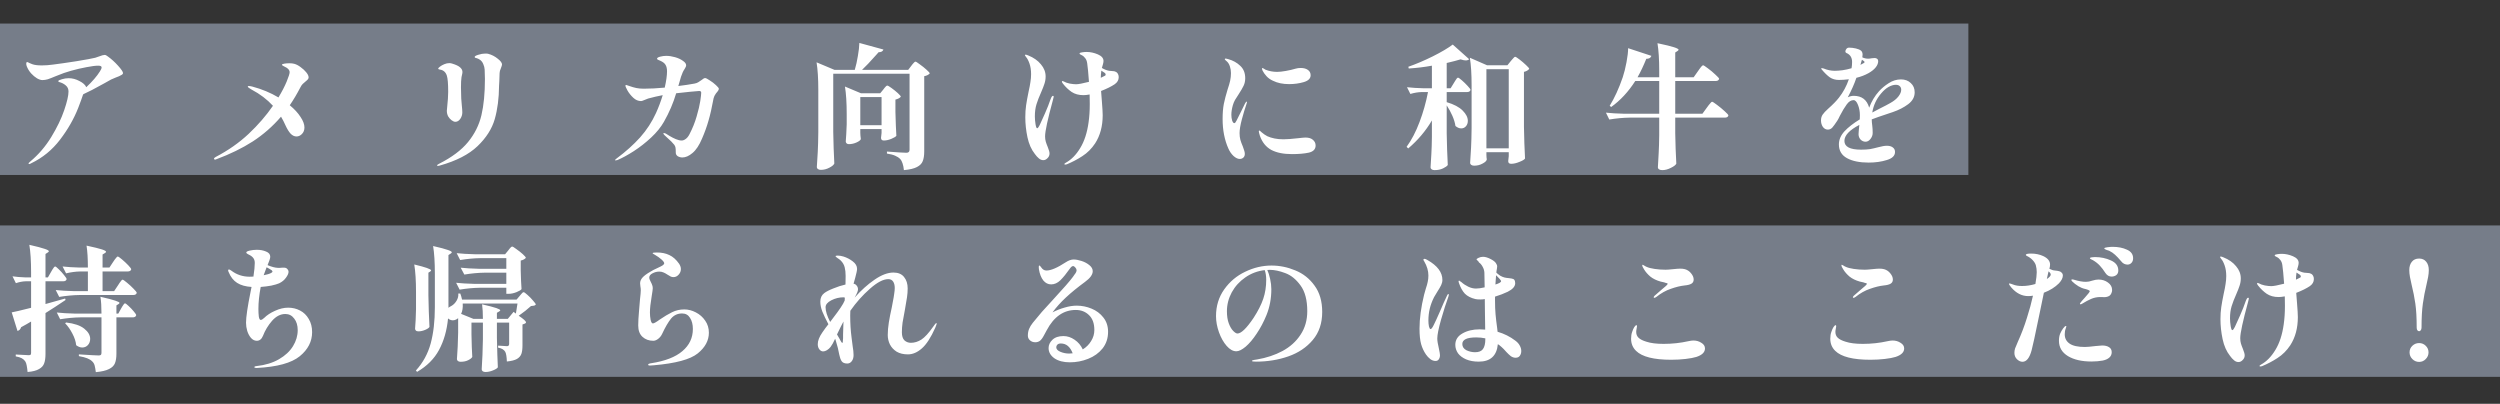 <svg width="743" height="120" viewBox="0 0 743 120" fill="none" xmlns="http://www.w3.org/2000/svg">
<rect x="0" y="0" width="743" height="120" fill="#333333" stroke="none"/>
<rect y="7" width="585" height="45" fill="#767D89"/>
<rect y="67" width="743" height="45" fill="#767D89"/>
<path d="M32.08 16.8C33.093 17.52 34.093 18.427 35.08 19.52C36.067 20.613 36.56 21.347 36.56 21.72C36.56 21.907 36.453 22.067 36.24 22.2C35.733 22.52 35.12 22.8 34.4 23.04C33.92 23.227 33.453 23.427 33 23.64L31 24.76C28.227 26.307 26.147 27.387 24.76 28L24.64 28.24C24.373 29.067 23.907 30.347 23.24 32.08C21.96 35.333 20.16 38.48 17.84 41.52C15.52 44.56 12.667 46.893 9.28 48.52C9.013 48.68 8.813 48.76 8.68 48.76C8.547 48.76 8.48 48.693 8.48 48.56C8.48 48.48 8.653 48.293 9 48C11.453 45.947 13.533 43.52 15.24 40.72C16.947 37.92 18.227 35.267 19.08 32.76C19.933 30.253 20.36 28.4 20.36 27.2C20.36 26.453 20.093 25.853 19.56 25.4C19.027 24.92 18.347 24.573 17.52 24.36C17.387 24.307 17.32 24.227 17.32 24.12C17.32 23.933 17.667 23.747 18.36 23.56C19.053 23.347 19.733 23.24 20.4 23.24C21.493 23.24 22.56 23.52 23.6 24.08C24.667 24.613 25.347 25.227 25.64 25.92C27.453 24.213 28.8 22.653 29.68 21.24C30.027 20.707 30.2 20.307 30.2 20.04C30.2 19.693 29.867 19.52 29.2 19.52C28.373 19.52 27.213 19.667 25.72 19.96C24.253 20.227 22.707 20.587 21.08 21.04C19.8 21.387 18.293 21.92 16.56 22.64C15.547 23.067 14.76 23.373 14.2 23.56C13.64 23.72 13.107 23.8 12.6 23.8C12.147 23.8 11.613 23.627 11 23.28C10.387 22.907 9.8 22.413 9.24 21.8C8.68 21.16 8.253 20.467 7.96 19.72C7.853 19.427 7.8 19.173 7.8 18.96C7.8 18.613 7.893 18.44 8.08 18.44C8.187 18.44 8.4 18.533 8.72 18.72C9.04 18.88 9.333 19 9.6 19.08C10.24 19.32 11.187 19.44 12.44 19.44C13.507 19.44 14.6 19.36 15.72 19.2C17.453 18.987 19.773 18.653 22.68 18.2C25.613 17.72 27.493 17.373 28.32 17.16C28.853 17 29.24 16.867 29.48 16.76C30.227 16.467 30.773 16.32 31.12 16.32C31.36 16.32 31.68 16.48 32.08 16.8ZM91.72 23C91.72 23.187 91.667 23.347 91.56 23.48C91.48 23.613 91.36 23.747 91.2 23.88C91.067 23.987 90.973 24.067 90.92 24.12C90.547 24.413 90.227 24.693 89.96 24.96C89.72 25.2 89.493 25.533 89.28 25.96C88.267 27.907 87.213 29.68 86.12 31.28C87.507 32.427 88.573 33.587 89.32 34.76C90.093 35.907 90.48 36.947 90.48 37.88C90.48 38.68 90.227 39.333 89.72 39.84C89.24 40.32 88.707 40.56 88.12 40.56C87.507 40.56 86.933 40.293 86.4 39.76C85.867 39.2 85.333 38.333 84.8 37.16C84.453 36.36 84.027 35.533 83.52 34.68C81.04 37.56 78.24 40.013 75.12 42.04C72 44.04 68.4 45.8 64.32 47.32C64.187 47.4 64.04 47.44 63.88 47.44C63.8 47.44 63.733 47.413 63.68 47.36C63.627 47.307 63.6 47.253 63.6 47.2C63.6 47.013 63.773 46.827 64.12 46.64C67.8 44.72 71.053 42.44 73.88 39.8C76.707 37.133 79.12 34.347 81.12 31.44C79.387 29.547 77.28 27.947 74.8 26.64C74.027 26.213 73.64 25.907 73.64 25.72C73.64 25.613 73.747 25.56 73.96 25.56C74.147 25.56 74.48 25.613 74.96 25.72C77.84 26.493 80.44 27.573 82.76 28.96C83.8 27.227 84.613 25.653 85.2 24.24C85.787 22.8 86.08 21.88 86.08 21.48C86.08 20.813 85.6 20.267 84.64 19.84C84.4 19.733 84.2 19.627 84.04 19.52C83.88 19.413 83.8 19.32 83.8 19.24C83.8 19.107 84.027 19 84.48 18.92C84.96 18.84 85.48 18.8 86.04 18.8C86.547 18.8 87.013 18.853 87.44 18.96C88.053 19.12 88.693 19.453 89.36 19.96C90.027 20.44 90.587 20.96 91.04 21.52C91.493 22.08 91.72 22.573 91.72 23ZM130.12 49.32C129.987 49.32 129.92 49.267 129.92 49.16C129.92 49.08 129.973 49 130.08 48.92C130.213 48.84 130.373 48.747 130.56 48.64C134.293 46.747 137.133 44.613 139.08 42.24C141.053 39.84 142.387 37.173 143.08 34.24C143.773 31.307 144.12 27.707 144.12 23.44C144.12 22.773 144.093 21.853 144.04 20.68C144.013 20.147 143.88 19.613 143.64 19.08C143.427 18.52 143.093 18.08 142.64 17.76C142.32 17.547 142.027 17.4 141.76 17.32C141.493 17.24 141.307 17.187 141.2 17.16C141.12 17.107 141.08 17.027 141.08 16.92C141.08 16.707 141.44 16.493 142.16 16.28C142.88 16.04 143.573 15.92 144.24 15.92C144.667 15.92 144.96 15.947 145.12 16C146.133 16.267 147.067 16.747 147.92 17.44C148.773 18.107 149.2 18.68 149.2 19.16C149.2 19.347 149.093 19.707 148.88 20.24C148.613 20.827 148.48 21.32 148.48 21.72C148.48 22.28 148.453 23.067 148.4 24.08C148.347 24.72 148.32 25.187 148.32 25.48C148.293 29.187 147.867 32.493 147.04 35.4C146.213 38.28 144.507 40.96 141.92 43.44C139.36 45.893 135.627 47.813 130.72 49.2C130.32 49.28 130.12 49.32 130.12 49.32ZM135.32 36.2C135 36.2 134.64 36.053 134.24 35.76C133.84 35.467 133.493 35.08 133.2 34.6C132.933 34.093 132.8 33.533 132.8 32.92L132.88 32.04C133.093 30.04 133.2 28.467 133.2 27.32C133.2 24.893 133.067 23.28 132.8 22.48C132.453 21.413 131.76 20.813 130.72 20.68C130.4 20.627 130.24 20.533 130.24 20.4C130.24 20.267 130.413 20.067 130.76 19.8C131.107 19.533 131.533 19.293 132.04 19.08C132.547 18.867 133.04 18.76 133.52 18.76C133.813 18.76 134.08 18.8 134.32 18.88C135.493 19.227 136.307 19.613 136.76 20.04C137.213 20.44 137.44 20.893 137.44 21.4C137.44 21.613 137.4 21.88 137.32 22.2C137.24 22.493 137.187 22.733 137.16 22.92C137.053 23.64 137 24.653 137 25.96C137 26.68 137.027 27.787 137.08 29.28L137.24 31.2C137.347 32.213 137.4 32.947 137.4 33.4C137.4 34.093 137.2 34.733 136.8 35.32C136.4 35.907 135.907 36.2 135.32 36.2ZM209.56 23.2C209.8 23.2 210.253 23.427 210.92 23.88C211.613 24.307 212.24 24.787 212.8 25.32C213.36 25.827 213.64 26.187 213.64 26.4C213.64 26.613 213.52 26.867 213.28 27.16C213.04 27.453 212.867 27.667 212.76 27.8C212.413 28.28 212.187 28.747 212.08 29.2C211.573 31.947 211.067 34.173 210.56 35.88C210.08 37.587 209.44 39.36 208.64 41.2C207.813 43.173 206.867 44.6 205.8 45.48C204.76 46.36 203.76 46.8 202.8 46.8C202.32 46.8 201.867 46.68 201.44 46.44C201.04 46.173 200.84 45.813 200.84 45.36C200.84 44.64 200.813 44.147 200.76 43.88C200.707 43.587 200.587 43.307 200.4 43.04C199.947 42.453 199.2 41.707 198.16 40.8L197.52 40.2C197.28 39.96 197.16 39.787 197.16 39.68C197.16 39.573 197.213 39.52 197.32 39.52C197.373 39.52 197.547 39.573 197.84 39.68C198 39.787 198.387 40.027 199 40.4C199.613 40.773 200.24 41.093 200.88 41.36C201.52 41.627 202.093 41.76 202.6 41.76C202.973 41.76 203.36 41.613 203.76 41.32C204.187 41.027 204.56 40.573 204.88 39.96C205.813 38.173 206.533 36.387 207.04 34.6C207.573 32.787 207.933 31.267 208.12 30.04C208.307 28.787 208.4 27.96 208.4 27.56C208.4 27.213 208.2 27.04 207.8 27.04C207.24 27.067 206.32 27.147 205.04 27.28C203.787 27.387 202.427 27.533 200.96 27.72C200.107 30.6 198.893 33.427 197.32 36.2C196.413 37.8 195.147 39.36 193.52 40.88C191.893 42.4 190.173 43.747 188.36 44.92C186.573 46.067 184.96 46.947 183.52 47.56C183.28 47.64 183.093 47.68 182.96 47.68C182.853 47.68 182.8 47.64 182.8 47.56C182.8 47.48 182.96 47.32 183.28 47.08C185.973 45.08 188.293 43 190.24 40.84C192.187 38.653 193.76 36.24 194.96 33.6C195.733 31.893 196.4 30.12 196.96 28.28C195.547 28.547 194.107 28.88 192.64 29.28C192.373 29.36 191.933 29.533 191.32 29.8C190.973 29.96 190.707 30.04 190.52 30.04C189.693 30.04 188.933 29.72 188.24 29.08C187.547 28.44 186.973 27.733 186.52 26.96C186.093 26.187 185.88 25.693 185.88 25.48C185.88 25.32 185.947 25.24 186.08 25.24C186.16 25.24 186.48 25.347 187.04 25.56C187.787 25.827 188.48 26.027 189.12 26.16C189.76 26.293 190.493 26.36 191.32 26.36C193.187 26.36 195.267 26.253 197.56 26.04C198.013 24.04 198.24 22.427 198.24 21.2C198.24 20.4 198.093 19.76 197.8 19.28C197.533 18.8 197 18.387 196.2 18.04C196.067 17.987 195.907 17.92 195.72 17.84C195.56 17.76 195.44 17.693 195.36 17.64C195.307 17.587 195.28 17.52 195.28 17.44C195.28 17.2 195.587 17 196.2 16.84C196.813 16.68 197.413 16.6 198 16.6C198.827 16.6 199.707 16.733 200.64 17C201.573 17.267 202.347 17.627 202.96 18.08C203.6 18.507 203.92 18.947 203.92 19.4C203.92 19.667 203.773 20.027 203.48 20.48C203.08 21.04 202.72 21.813 202.4 22.8L201.6 25.56C203.387 25.347 204.987 25.107 206.4 24.84C206.853 24.76 207.227 24.627 207.52 24.44C207.84 24.253 208.2 24.013 208.6 23.72C208.76 23.587 208.92 23.467 209.08 23.36C209.267 23.253 209.427 23.2 209.56 23.2ZM270.84 19.56C270.973 19.4 271.107 19.227 271.24 19.04C271.4 18.853 271.547 18.693 271.68 18.56C271.84 18.4 271.973 18.32 272.08 18.32C272.24 18.32 272.667 18.587 273.36 19.12C274.08 19.627 274.747 20.16 275.36 20.72C276 21.28 276.32 21.653 276.32 21.84C275.893 22.267 275.347 22.533 274.68 22.64V45C274.68 46.2 274.533 47.16 274.24 47.88C273.973 48.6 273.4 49.187 272.52 49.64C271.667 50.093 270.373 50.4 268.64 50.56C268.56 49.76 268.427 49.093 268.24 48.56C268.08 48.027 267.84 47.587 267.52 47.24C267.12 46.84 266.627 46.52 266.04 46.28C265.453 46.013 264.64 45.8 263.6 45.64V45.04C266.72 45.28 268.653 45.4 269.4 45.4C270.013 45.4 270.32 45.093 270.32 44.48V21.92H247.64V39.2C247.693 42.507 247.8 45.64 247.96 48.6C247.773 49.027 247.28 49.44 246.48 49.84C245.68 50.267 244.84 50.48 243.96 50.48C243.587 50.48 243.293 50.4 243.08 50.24C242.867 50.08 242.76 49.893 242.76 49.68C242.867 48.107 242.96 46.587 243.04 45.12C243.12 43.627 243.173 41.68 243.2 39.28V26.72C243.2 23.36 243.027 20.627 242.68 18.52L248 20.76H254.04C254.413 19.507 254.72 18.133 254.96 16.64C255.227 15.147 255.373 13.853 255.4 12.76L262.56 14.72C262.373 15.253 261.893 15.52 261.12 15.52L260.48 16.24C258.64 18.32 257.213 19.827 256.2 20.76H269.92L270.84 19.56ZM262.52 26.6C262.627 26.467 262.76 26.293 262.92 26.08C263.107 25.867 263.253 25.707 263.36 25.6C263.493 25.493 263.613 25.44 263.72 25.44C263.88 25.44 264.293 25.68 264.96 26.16C265.627 26.64 266.253 27.147 266.84 27.68C267.427 28.213 267.72 28.573 267.72 28.76C267.4 29.133 266.867 29.413 266.12 29.6V33.28C266.2 36.373 266.293 38.733 266.4 40.36C266.213 40.627 265.707 40.933 264.88 41.28C264.08 41.6 263.347 41.76 262.68 41.76C262.12 41.76 261.84 41.493 261.84 40.96C261.84 40.96 261.893 40.48 262 39.52V38.36H255.68V39.44C255.707 39.68 255.72 39.96 255.72 40.28L255.84 41.32C255.76 41.64 255.347 41.973 254.6 42.32C253.853 42.667 253.08 42.84 252.28 42.84C251.987 42.84 251.76 42.76 251.6 42.6C251.44 42.44 251.36 42.253 251.36 42.04C251.467 40.787 251.56 39.08 251.64 36.92V33.92C251.64 30.56 251.467 27.827 251.12 25.72L255.88 27.72H261.6L262.52 26.6ZM255.68 28.84V37.2H262V28.84H255.68ZM332.32 22.12C332.427 22.333 332.48 22.613 332.48 22.96C332.48 23.787 332.08 24.48 331.28 25.04C330.293 25.707 328.947 26.373 327.24 27.04L327.48 30.12C327.64 32.093 327.72 33.467 327.72 34.24C327.72 37.493 326.973 40.28 325.48 42.6C324.44 44.173 323.173 45.44 321.68 46.4C320.213 47.36 318.667 48.173 317.04 48.84C316.88 48.893 316.733 48.92 316.6 48.92C316.413 48.92 316.32 48.867 316.32 48.76C316.32 48.653 316.467 48.52 316.76 48.36C318.413 47.453 319.84 46 321.04 44C322.267 42 323.093 39.467 323.52 36.4C323.76 34.747 323.88 32.92 323.88 30.92L323.84 28.08C323.12 28.213 322.507 28.28 322 28.28C320.613 28.28 319.44 27.96 318.48 27.32C317.547 26.68 316.693 25.867 315.92 24.88C315.707 24.64 315.6 24.427 315.6 24.24C315.6 24.133 315.653 24.08 315.76 24.08C315.813 24.08 315.933 24.12 316.12 24.2C316.573 24.467 317.173 24.68 317.92 24.84C318.693 24.973 319.32 25.04 319.8 25.04C320.493 25.04 321.773 24.8 323.64 24.32C323.453 21.707 323.28 19.88 323.12 18.84C323.04 18.2 322.84 17.68 322.52 17.28C322.2 16.853 321.853 16.56 321.48 16.4C321.053 16.213 320.84 16.053 320.84 15.92C320.84 15.733 321.08 15.613 321.56 15.56C322.04 15.48 322.493 15.44 322.92 15.44C324.04 15.44 325.16 15.68 326.28 16.16C327.4 16.64 327.96 17.293 327.96 18.12C327.96 18.387 327.907 18.707 327.8 19.08C327.693 19.453 327.613 19.733 327.56 19.92L327.48 20.2C328.253 20.653 328.973 20.933 329.64 21.04C329.88 21.067 330.2 21.093 330.6 21.12C331.027 21.12 331.373 21.2 331.64 21.36C331.933 21.493 332.16 21.747 332.32 22.12ZM312.96 28.48C313.093 28.48 313.16 28.573 313.16 28.76C313.16 28.787 313.08 29.12 312.92 29.76C311.373 35.413 310.6 39 310.6 40.52C310.6 41.107 310.667 41.627 310.8 42.08C310.933 42.533 311.133 43.08 311.4 43.72C311.747 44.573 311.92 45.2 311.92 45.6C311.92 46.16 311.72 46.627 311.32 47C310.947 47.4 310.533 47.6 310.08 47.6C309.6 47.6 309.16 47.427 308.76 47.08C308.36 46.76 307.96 46.32 307.56 45.76C306.52 44.453 305.787 42.8 305.36 40.8C304.933 38.773 304.72 36.787 304.72 34.84C304.72 33.56 304.8 32.373 304.96 31.28C305.12 30.187 305.36 28.867 305.68 27.32C305.947 26.147 306.133 25.173 306.24 24.4C306.373 23.6 306.44 22.813 306.44 22.04C306.44 20.84 306.28 19.787 305.96 18.88C305.64 17.973 305.293 17.32 304.92 16.92C304.707 16.653 304.6 16.493 304.6 16.44C304.6 16.307 304.667 16.24 304.8 16.24C304.96 16.24 305.227 16.32 305.6 16.48C307.2 17.12 308.453 18 309.36 19.12C310.293 20.213 310.76 21.413 310.76 22.72C310.76 23.493 310.64 24.227 310.4 24.92C310.187 25.587 309.853 26.44 309.4 27.48C308.813 28.787 308.36 29.96 308.04 31C307.72 32.04 307.56 33.24 307.56 34.6C307.56 35.32 307.627 36.093 307.76 36.92C307.893 37.72 308.053 38.12 308.24 38.12C308.347 38.12 308.467 38.027 308.6 37.84C308.733 37.627 308.867 37.4 309 37.16C309.347 36.44 309.867 35.293 310.56 33.72C311.253 32.147 311.8 30.76 312.2 29.56C312.36 29.133 312.493 28.853 312.6 28.72C312.707 28.56 312.827 28.48 312.96 28.48ZM328.44 22.48C328.547 22.4 328.6 22.293 328.6 22.16C328.6 21.92 328.44 21.707 328.12 21.52L327.32 21C327.213 21.8 327.16 22.48 327.16 23.04V23.12C327.8 22.827 328.227 22.613 328.44 22.48ZM368.44 47.24C367.88 47.24 367.267 46.947 366.6 46.36C365.96 45.747 365.453 45.013 365.08 44.16C363.933 41.6 363.36 38.667 363.36 35.36C363.36 33.627 363.48 32.133 363.72 30.88C363.987 29.6 364.36 28.173 364.84 26.6C365.187 25.587 365.44 24.72 365.6 24C365.76 23.253 365.84 22.493 365.84 21.72C365.84 21.027 365.733 20.36 365.52 19.72C365.307 19.053 364.973 18.533 364.52 18.16C364.44 18.08 364.333 17.987 364.2 17.88C364.067 17.747 364 17.64 364 17.56C364 17.507 364.027 17.467 364.08 17.44C364.16 17.413 364.24 17.4 364.32 17.4C364.4 17.4 364.627 17.453 365 17.56C366.44 17.96 367.64 18.627 368.6 19.56C369.587 20.467 370.08 21.693 370.08 23.24C370.08 24.067 369.92 24.813 369.6 25.48C369.28 26.147 368.8 26.973 368.16 27.96C367.707 28.627 367.333 29.213 367.04 29.72C366.773 30.2 366.56 30.72 366.4 31.28C366.107 32.32 365.96 33.267 365.96 34.12C365.96 34.733 366.04 35.307 366.2 35.84C366.387 36.347 366.6 36.6 366.84 36.6C366.947 36.6 367.053 36.533 367.16 36.4C367.267 36.24 367.387 36.04 367.52 35.8C367.947 34.973 368.4 34.067 368.88 33.08C369.387 32.067 369.773 31.28 370.04 30.72C370.12 30.56 370.2 30.44 370.28 30.36C370.36 30.253 370.427 30.2 370.48 30.2C370.56 30.2 370.6 30.253 370.6 30.36C370.6 30.467 370.56 30.627 370.48 30.84C370 32.227 369.533 33.773 369.08 35.48C368.627 37.187 368.4 38.547 368.4 39.56C368.4 40.307 368.48 40.973 368.64 41.56C368.8 42.12 369.04 42.773 369.36 43.52C369.52 43.893 369.653 44.28 369.76 44.68C369.893 45.053 369.96 45.4 369.96 45.72C369.96 46.2 369.813 46.573 369.52 46.84C369.227 47.107 368.867 47.24 368.44 47.24ZM383.12 25C381.253 25 379.653 24.667 378.32 24C377.547 23.653 376.907 23.2 376.4 22.64C375.893 22.08 375.507 21.533 375.24 21C375.133 20.76 375.08 20.56 375.08 20.4C375.08 20.267 375.12 20.2 375.2 20.2C375.253 20.2 375.387 20.267 375.6 20.4C375.813 20.533 375.987 20.64 376.12 20.72C377.213 21.147 378.36 21.36 379.56 21.36C380.253 21.36 381.12 21.267 382.16 21.08C383.227 20.893 384.2 20.667 385.08 20.4C385.533 20.267 386.027 20.2 386.56 20.2C387.44 20.2 388.147 20.387 388.68 20.76C389.24 21.133 389.52 21.667 389.52 22.36C389.52 23.32 388.84 24 387.48 24.4C386.12 24.8 384.667 25 383.12 25ZM383.96 45.8C381.453 45.8 379.413 45.387 377.84 44.56C376.267 43.707 375.133 42.307 374.44 40.36C374.227 39.667 374.12 39.227 374.12 39.04C374.12 38.88 374.173 38.8 374.28 38.8C374.387 38.8 374.507 38.88 374.64 39.04C374.8 39.173 374.92 39.28 375 39.36C375.533 39.813 376.08 40.187 376.64 40.48C377.2 40.747 377.92 40.973 378.8 41.16C379.573 41.32 380.453 41.4 381.44 41.4C382.453 41.4 383.893 41.293 385.76 41.08C386.88 40.947 387.627 40.88 388 40.88C388.96 40.88 389.693 41.107 390.2 41.56C390.733 42.013 391 42.573 391 43.24C391 44.333 390.333 45.04 389 45.36C387.667 45.653 385.987 45.8 383.96 45.8ZM425.56 35.8C423.72 38.92 421.373 41.693 418.52 44.12L418.04 43.64C419.533 41.587 420.813 39.133 421.88 36.28C422.973 33.4 423.813 30.427 424.4 27.36H422.52C421.453 27.387 420.333 27.573 419.16 27.92L418.16 25.92C419.547 26.08 421.227 26.187 423.2 26.24H425.56V19.52C423.4 19.92 421.107 20.2 418.68 20.36L418.56 19.84C420.853 19.04 423.267 18.013 425.8 16.76C428.36 15.48 430.347 14.307 431.76 13.24L436.64 17.6C436.4 17.84 436.053 17.96 435.6 17.96C435.227 17.96 434.72 17.853 434.08 17.64C433.147 17.933 431.773 18.293 429.96 18.72V26.24H431.12L432.08 24.68C432.187 24.493 432.333 24.253 432.52 23.96C432.707 23.667 432.853 23.453 432.96 23.32C433.093 23.16 433.213 23.08 433.32 23.08C433.48 23.08 433.867 23.347 434.48 23.88C435.093 24.413 435.667 24.973 436.2 25.56C436.76 26.147 437.04 26.533 437.04 26.72C436.933 27.147 436.587 27.36 436 27.36H429.96V30.36C432.12 31 433.707 31.84 434.72 32.88C435.733 33.893 436.24 34.907 436.24 35.92C436.24 36.56 436.053 37.093 435.68 37.52C435.307 37.947 434.84 38.16 434.28 38.16C433.693 38.16 433.12 37.92 432.56 37.44C432.427 36.507 432.12 35.493 431.64 34.4C431.16 33.307 430.6 32.28 429.96 31.32V39.64C430.013 42.947 430.12 46.08 430.28 49.04C430.067 49.36 429.6 49.693 428.88 50.04C428.16 50.387 427.32 50.56 426.36 50.56C425.987 50.56 425.693 50.48 425.48 50.32C425.267 50.16 425.16 49.973 425.16 49.76C425.267 48.4 425.347 47.067 425.4 45.76C425.48 44.427 425.533 42.747 425.56 40.72V35.8ZM441.76 46.04C441.787 46.333 441.8 46.6 441.8 46.84C441.827 47.08 441.853 47.253 441.88 47.36C441.827 47.787 441.413 48.2 440.64 48.6C439.893 49.027 439.053 49.24 438.12 49.24C437.747 49.24 437.453 49.16 437.24 49C437.027 48.84 436.92 48.653 436.92 48.44C437.027 46.867 437.12 45.347 437.2 43.88C437.28 42.387 437.333 40.44 437.36 38.04V25.36C437.36 22 437.187 19.267 436.84 17.16L441.96 19.4H448L449 18.16C449.133 18.027 449.293 17.84 449.48 17.6C449.693 17.36 449.853 17.187 449.96 17.08C450.093 16.947 450.213 16.88 450.32 16.88C450.48 16.88 450.907 17.147 451.6 17.68C452.293 18.213 452.947 18.773 453.56 19.36C454.173 19.92 454.48 20.293 454.48 20.48C454.133 20.907 453.613 21.2 452.92 21.36V37.72C452.973 41.027 453.08 44.16 453.24 47.12C453.027 47.44 452.467 47.773 451.56 48.12C450.68 48.493 449.867 48.68 449.12 48.68C448.533 48.68 448.24 48.413 448.24 47.88C448.24 47.827 448.293 47.333 448.4 46.4V45.24H441.76V46.04ZM441.76 20.56V44.08H448.4V20.56H441.76ZM504.6 21.2C504.653 21.12 504.72 21.027 504.8 20.92C504.907 20.787 505 20.653 505.08 20.52C505.16 20.413 505.32 20.2 505.56 19.88C505.827 19.56 506.027 19.4 506.16 19.4C506.32 19.4 506.8 19.707 507.6 20.32C508.4 20.907 509.147 21.533 509.84 22.2C510.56 22.84 510.92 23.253 510.92 23.44C510.813 23.867 510.453 24.08 509.84 24.08H497.88V33.8H505.96L507.24 32.04C507.373 31.853 507.56 31.6 507.8 31.28C508.067 30.933 508.28 30.68 508.44 30.52C508.6 30.333 508.733 30.24 508.84 30.24C509 30.24 509.48 30.547 510.28 31.16C511.107 31.773 511.88 32.413 512.6 33.08C513.32 33.72 513.68 34.133 513.68 34.32C513.573 34.747 513.213 34.96 512.6 34.96H497.88V39.6C497.933 42.773 498.04 45.787 498.2 48.64C498.013 49.04 497.48 49.453 496.6 49.88C495.72 50.333 494.867 50.56 494.04 50.56C493.613 50.56 493.28 50.48 493.04 50.32C492.827 50.16 492.72 49.973 492.72 49.76C492.827 48.32 492.907 46.893 492.96 45.48C493.04 44.067 493.093 42.293 493.12 40.16V34.96H484.28C482.387 34.987 480.387 35.173 478.28 35.52L477.28 33.48C478.747 33.64 480.52 33.747 482.6 33.8H493.12V24.08H486C483.947 27.28 481.56 29.853 478.84 31.8L478.4 31.44C479.84 29.12 481.133 26.293 482.28 22.96C482.707 21.68 483.08 20.187 483.4 18.48C483.72 16.773 483.88 15.387 483.88 14.32L490.8 16.6C490.613 17.187 490.107 17.48 489.28 17.48C488.453 19.533 487.587 21.36 486.68 22.96H493.12V21.04C493.12 17.68 492.947 14.947 492.6 12.84C495 13.347 496.64 13.747 497.52 14.04C498.427 14.333 498.88 14.587 498.88 14.8C498.88 14.88 498.773 15 498.56 15.16L497.88 15.6V22.96H503.36L504.6 21.2ZM561.44 33.68C558.933 34.507 557.213 35.107 556.28 35.48C556.28 35.96 556.333 36.6 556.44 37.4C556.52 37.987 556.56 38.693 556.56 39.52C556.56 40.133 556.347 40.72 555.92 41.28C555.493 41.84 555 42.12 554.44 42.12C553.88 42.12 553.387 41.907 552.96 41.48C552.56 41.027 552.36 40.493 552.36 39.88C552.36 39.533 552.44 38.613 552.6 37.12C549.64 38.667 548.16 40.253 548.16 41.88C548.16 43.613 549.813 44.48 553.12 44.48C554.16 44.48 555.04 44.427 555.76 44.32C556.48 44.187 557.293 44 558.2 43.76C559.267 43.467 560.133 43.32 560.8 43.32C561.52 43.32 562.093 43.48 562.52 43.8C562.973 44.12 563.2 44.573 563.2 45.16C563.2 46.28 562.387 47.08 560.76 47.56C559.16 48.067 557.36 48.32 555.36 48.32C552.667 48.32 550.52 47.88 548.92 47C547.32 46.12 546.52 44.76 546.52 42.92C546.52 41.533 547.067 40.24 548.16 39.04C549.28 37.84 550.8 36.653 552.72 35.48C552.747 35.213 552.76 34.8 552.76 34.24C552.76 33.147 552.573 32.133 552.2 31.2C551.827 30.24 551.387 29.76 550.88 29.76C550.133 29.76 549.453 30.187 548.84 31.04C548.227 31.867 547.547 33 546.8 34.44C546.533 35.027 546.28 35.507 546.04 35.88C545.427 36.813 544.933 37.493 544.56 37.92C544.187 38.32 543.747 38.52 543.24 38.52C542.653 38.52 542.16 38.253 541.76 37.72C541.387 37.16 541.2 36.52 541.2 35.8C541.2 35.133 541.36 34.56 541.68 34.08C542 33.6 542.547 33.013 543.32 32.32C544.733 31.067 545.8 29.973 546.52 29.04C547.8 27.413 548.787 25.587 549.48 23.56C548.36 23.693 547.373 23.76 546.52 23.76C545.507 23.76 544.613 23.507 543.84 23C543.093 22.467 542.293 21.693 541.44 20.68C541.333 20.573 541.28 20.467 541.28 20.36C541.28 20.28 541.333 20.24 541.44 20.24C541.573 20.24 541.76 20.28 542 20.36C543.093 20.813 544.187 21.04 545.28 21.04C545.893 21.04 546.653 20.987 547.56 20.88C548.467 20.747 549.373 20.547 550.28 20.28C550.387 19.72 550.44 19.093 550.44 18.4C550.44 17.227 549.973 16.387 549.04 15.88C548.987 15.853 548.893 15.813 548.76 15.76C548.653 15.68 548.573 15.613 548.52 15.56C548.467 15.48 548.44 15.387 548.44 15.28C548.467 14.987 548.573 14.733 548.76 14.52C548.947 14.28 549.213 14.16 549.56 14.16C550.2 14.16 550.867 14.24 551.56 14.4C552.253 14.56 552.773 14.787 553.12 15.08C553.413 15.347 553.56 15.747 553.56 16.28C553.56 16.413 553.533 16.667 553.48 17.04C554.04 17.307 554.613 17.44 555.2 17.44C555.547 17.44 555.88 17.4 556.2 17.32C556.627 17.267 556.947 17.24 557.16 17.24C557.453 17.24 557.693 17.32 557.88 17.48C558.093 17.64 558.2 17.867 558.2 18.16C558.2 18.773 557.96 19.387 557.48 20C557 20.613 556.293 21.187 555.36 21.72C554.267 22.333 553.053 22.8 551.72 23.12C551.107 24.933 550.253 26.867 549.16 28.92C549.747 28.627 550.333 28.48 550.92 28.48C553.32 28.48 554.853 29.653 555.52 32C556.213 30.133 557.187 28.507 558.44 27.12C559.24 26.24 560.2 25.44 561.32 24.72C562.467 23.973 563.68 23.6 564.96 23.6C566.16 23.6 567.133 23.96 567.88 24.68C568.653 25.373 569.04 26.293 569.04 27.44C569.04 28.827 568.4 30 567.12 30.96C565.84 31.92 564.307 32.707 562.52 33.32L561.44 33.68ZM552.92 19.28C553.347 19.067 553.667 18.893 553.88 18.76C554.067 18.653 554.16 18.547 554.16 18.44C554.16 18.36 554.053 18.24 553.84 18.08C553.787 18.027 553.627 17.92 553.36 17.76L552.92 19.28ZM559.08 27.76C557.667 29.413 556.787 31.307 556.44 33.44L556.96 33.16L558.56 32.32C560.053 31.573 561.12 31.013 561.76 30.64C562.827 30.053 563.64 29.4 564.2 28.68C564.76 27.96 565.04 27.293 565.04 26.68C565.04 26.227 564.893 25.867 564.6 25.6C564.333 25.333 563.947 25.2 563.44 25.2C562.773 25.2 562.053 25.413 561.28 25.84C560.533 26.267 559.8 26.907 559.08 27.76ZM15.16 80.84C15.293 80.627 15.44 80.373 15.6 80.08C15.787 79.787 15.933 79.573 16.04 79.44C16.173 79.28 16.293 79.2 16.4 79.2C16.56 79.2 16.92 79.48 17.48 80.04C18.04 80.573 18.56 81.147 19.04 81.76C19.547 82.373 19.8 82.773 19.8 82.96C19.693 83.387 19.347 83.6 18.76 83.6H13.52V90.36L19.36 88.72L19.48 89.16C17.347 90.6 15.36 91.893 13.52 93.04V105.2C13.52 106.373 13.387 107.307 13.12 108C12.88 108.693 12.373 109.253 11.6 109.68C10.853 110.133 9.72 110.427 8.2 110.56C8.12 109.733 8.027 109.067 7.92 108.56C7.84 108.08 7.693 107.68 7.48 107.36C7.24 107.013 6.907 106.72 6.48 106.48C6.053 106.24 5.453 106.053 4.68 105.92V105.36C6.787 105.493 8.067 105.56 8.52 105.56C8.787 105.56 8.973 105.52 9.08 105.44C9.187 105.333 9.24 105.147 9.24 104.88V95.56C8.413 96.067 7.427 96.627 6.28 97.24C6.2 97.507 6.067 97.747 5.88 97.96C5.693 98.147 5.467 98.28 5.2 98.36L3.48 92.84C4.253 92.707 6.173 92.253 9.24 91.48V83.6H7.6C6.693 83.627 5.733 83.813 4.72 84.16L3.72 82.12C4.76 82.28 6.013 82.387 7.48 82.44H9.24V80.96C9.24 77.6 9.067 74.867 8.72 72.76C10.933 73.267 12.453 73.667 13.28 73.96C14.107 74.227 14.52 74.467 14.52 74.68C14.52 74.787 14.413 74.907 14.2 75.04L13.52 75.48V82.44H14.24L15.16 80.84ZM35.04 84.84C35.2 84.627 35.373 84.36 35.56 84.04C35.773 83.72 35.947 83.493 36.08 83.36C36.213 83.2 36.333 83.12 36.44 83.12C36.6 83.12 37.027 83.413 37.72 84C38.413 84.56 39.067 85.16 39.68 85.8C40.32 86.44 40.64 86.853 40.64 87.04C40.533 87.467 40.173 87.68 39.56 87.68H23.6C21.707 87.707 19.707 87.893 17.6 88.24L16.56 86.2C18.027 86.36 19.8 86.467 21.88 86.52H26.12V80.68H23.8C22.467 80.707 21.08 80.893 19.64 81.24L18.6 79.2C20.013 79.36 21.72 79.467 23.72 79.52H26.12C26.12 76.853 25.987 74.68 25.72 73C27.96 73.48 29.48 73.853 30.28 74.12C31.107 74.387 31.52 74.627 31.52 74.84C31.52 74.947 31.413 75.067 31.2 75.2L30.48 75.64V79.52H32.52L33.6 77.88C33.76 77.667 33.933 77.413 34.12 77.12C34.333 76.827 34.507 76.613 34.64 76.48C34.773 76.32 34.893 76.24 35 76.24C35.16 76.24 35.573 76.52 36.24 77.08C36.907 77.64 37.533 78.227 38.12 78.84C38.707 79.453 39 79.853 39 80.04C38.893 80.467 38.533 80.68 37.92 80.68H30.48V86.52H33.92L35.04 84.84ZM36 91.68C36.107 91.52 36.24 91.293 36.4 91C36.587 90.707 36.733 90.493 36.84 90.36C36.947 90.227 37.053 90.16 37.16 90.16C37.32 90.16 37.667 90.413 38.2 90.92C38.76 91.427 39.28 91.973 39.76 92.56C40.24 93.12 40.48 93.493 40.48 93.68C40.373 94.107 40.027 94.32 39.44 94.32H34.6V105.12C34.6 106.293 34.453 107.24 34.16 107.96C33.867 108.68 33.28 109.253 32.4 109.68C31.52 110.133 30.213 110.44 28.48 110.6C28.373 109.747 28.253 109.08 28.12 108.6C27.987 108.12 27.747 107.72 27.4 107.4C27.027 107.027 26.533 106.72 25.92 106.48C25.333 106.24 24.507 106.027 23.44 105.84V105.32C26.747 105.533 28.707 105.64 29.32 105.64C29.64 105.64 29.853 105.587 29.96 105.48C30.093 105.373 30.16 105.173 30.16 104.88V94.32H23.88C21.987 94.347 19.987 94.533 17.88 94.88L16.88 92.88C18.347 93.04 20.12 93.147 22.2 93.2H30.16C30.16 91.12 30.053 89.453 29.84 88.2C31.973 88.68 33.453 89.067 34.28 89.36C35.107 89.627 35.52 89.853 35.52 90.04C35.52 90.12 35.427 90.227 35.24 90.36L34.6 90.76V93.2H35.16L36 91.68ZM19.64 95.84C22.093 96.133 23.893 96.747 25.04 97.68C26.213 98.613 26.8 99.627 26.8 100.72C26.8 101.44 26.573 102.053 26.12 102.56C25.667 103.04 25.107 103.28 24.44 103.28C23.853 103.28 23.253 103.053 22.64 102.6C22.533 101.507 22.16 100.36 21.52 99.16C20.907 97.96 20.187 96.933 19.36 96.08L19.64 95.84ZM85.64 91.44C86.92 91.44 88.093 91.72 89.16 92.28C90.253 92.84 91.12 93.68 91.76 94.8C92.427 95.893 92.76 97.2 92.76 98.72C92.76 101.493 91.533 103.88 89.08 105.88C86.627 107.88 82.387 109.04 76.36 109.36H76.16C75.787 109.36 75.6 109.28 75.6 109.12C75.6 109.013 75.667 108.933 75.8 108.88C75.933 108.853 76.08 108.827 76.24 108.8C78.853 108.507 81.08 107.827 82.92 106.76C84.76 105.693 86.147 104.4 87.08 102.88C88.013 101.36 88.48 99.773 88.48 98.12C88.48 96.707 88.133 95.56 87.44 94.68C86.773 93.773 85.893 93.32 84.8 93.32C83.36 93.32 82.04 94 80.84 95.36C79.667 96.72 78.773 98.2 78.16 99.8C77.76 100.787 77.147 101.28 76.32 101.28C75.68 101.28 75.107 101 74.6 100.44C74.12 99.88 73.747 99.187 73.48 98.36C73.24 97.533 73.12 96.72 73.12 95.92C73.12 94.24 73.573 91.16 74.48 86.68L74.76 85.28C73 85.173 71.573 84.773 70.48 84.08C69.387 83.387 68.547 82.32 67.96 80.88C67.853 80.667 67.8 80.493 67.8 80.36C67.8 80.173 67.88 80.08 68.04 80.08C68.173 80.08 68.413 80.2 68.76 80.44C70.333 81.64 72.147 82.24 74.2 82.24C74.653 82.24 75.027 82.227 75.32 82.2C75.587 80.44 75.72 79.093 75.72 78.16C75.72 77.547 75.573 77.053 75.28 76.68C74.987 76.28 74.52 75.933 73.88 75.64C73.693 75.56 73.533 75.467 73.4 75.36C73.267 75.253 73.2 75.147 73.2 75.04C73.2 74.827 73.533 74.64 74.2 74.48C74.893 74.32 75.6 74.24 76.32 74.24C77.36 74.24 78.28 74.413 79.08 74.76C79.907 75.08 80.32 75.6 80.32 76.32C80.32 76.56 80.24 76.907 80.08 77.36C79.92 77.813 79.733 78.293 79.52 78.8C80.747 79.307 81.747 79.573 82.52 79.6C82.92 79.627 83.333 79.613 83.76 79.56C84.053 79.533 84.333 79.533 84.6 79.56C84.947 79.587 85.227 79.733 85.44 80C85.653 80.24 85.76 80.493 85.76 80.76C85.76 81.24 85.507 81.827 85 82.52C84.52 83.213 83.84 83.773 82.96 84.2C82.4 84.44 81.627 84.667 80.64 84.88C79.653 85.067 78.6 85.2 77.48 85.28C77.027 87.653 76.8 89.84 76.8 91.84C76.8 92.64 76.84 93.387 76.92 94.08C77.027 94.747 77.213 95.08 77.48 95.08C77.747 95.08 78.093 94.88 78.52 94.48C79.347 93.653 80.427 92.947 81.76 92.36C83.093 91.747 84.387 91.44 85.64 91.44ZM79.24 79.44C78.813 80.56 78.52 81.347 78.36 81.8C79.347 81.613 80.093 81.387 80.6 81.12C80.867 80.933 81 80.8 81 80.72C81 80.667 80.933 80.547 80.8 80.36C80.347 80.04 79.827 79.733 79.24 79.44ZM133.28 91.48C133.44 91.32 133.733 91.133 134.16 90.92C134.747 90.6 135.253 90.093 135.68 89.4C136.107 88.68 136.28 87.96 136.2 87.24H136.8C137.013 87.8 137.187 88.4 137.32 89.04H153.52L154.44 87.96C154.52 87.853 154.653 87.693 154.84 87.48C155.027 87.267 155.173 87.107 155.28 87C155.413 86.893 155.533 86.84 155.64 86.84C155.8 86.84 156.173 87.107 156.76 87.64C157.373 88.173 157.933 88.747 158.44 89.36C158.973 89.947 159.24 90.333 159.24 90.52C159.107 90.68 158.933 90.787 158.72 90.84C158.507 90.893 158.2 90.933 157.8 90.96C156.787 91.893 155.573 92.853 154.16 93.84C155.6 94.8 156.32 95.453 156.32 95.8C156.32 95.987 156.187 96.12 155.92 96.2L155.28 96.44V102.64C155.28 103.707 155.173 104.547 154.96 105.16C154.747 105.773 154.307 106.28 153.64 106.68C152.973 107.053 151.973 107.307 150.64 107.44C150.587 106.027 150.427 105.067 150.16 104.56C149.973 104.24 149.72 103.987 149.4 103.8C149.08 103.587 148.627 103.427 148.04 103.32V102.72C149.453 102.827 150.333 102.88 150.68 102.88C151.107 102.88 151.32 102.653 151.32 102.2V95.88H147.68V100.4C147.76 104.187 147.853 107.107 147.96 109.16C147.8 109.453 147.32 109.76 146.52 110.08C145.747 110.4 145 110.56 144.28 110.56C143.933 110.56 143.653 110.48 143.44 110.32C143.253 110.16 143.16 109.973 143.16 109.76C143.347 107.067 143.467 104.08 143.52 100.8V95.88H140.12V99.36C140.173 102.187 140.253 104.427 140.36 106.08C140.2 106.4 139.8 106.72 139.16 107.04C138.547 107.36 137.787 107.52 136.88 107.52C136.533 107.52 136.267 107.44 136.08 107.28C135.893 107.12 135.8 106.933 135.8 106.72C135.987 104.373 136.107 101.76 136.16 98.88V94.56C136.027 94.693 135.88 94.8 135.72 94.88C135.347 95.093 134.973 95.2 134.6 95.2C134.067 95.2 133.587 95.013 133.16 94.64C132.813 98.213 131.92 101.333 130.48 104C129.067 106.64 126.893 108.813 123.96 110.52L123.6 110.12C125.707 107.8 127.173 105.12 128 102.08C128.827 99.013 129.24 95.427 129.24 91.32V81.32C129.24 77.96 129.067 75.227 128.72 73.12C130.827 73.6 132.28 73.987 133.08 74.28C133.88 74.547 134.28 74.787 134.28 75C134.28 75.08 134.173 75.2 133.96 75.36L133.28 75.8V91.48ZM151.04 74.44C151.147 74.307 151.28 74.133 151.44 73.92C151.627 73.707 151.773 73.547 151.88 73.44C152.013 73.333 152.133 73.28 152.24 73.28C152.4 73.28 152.813 73.533 153.48 74.04C154.173 74.52 154.813 75.027 155.4 75.56C155.987 76.093 156.28 76.453 156.28 76.64C155.96 77.013 155.453 77.28 154.76 77.44V80.36C154.813 82.707 154.893 84.56 155 85.92C154.84 86.187 154.333 86.493 153.48 86.84C152.653 87.16 151.893 87.32 151.2 87.32H150.48V85.52H142.6C140.707 85.547 138.707 85.733 136.6 86.08L135.56 84.04C137.027 84.2 138.8 84.307 140.88 84.36H150.48V81.04H144C142.107 81.067 140.107 81.253 138 81.6L136.92 79.56C138.387 79.72 140.16 79.827 142.24 79.88H150.48V76.72H142.76C140.867 76.747 138.867 76.933 136.76 77.28L135.72 75.24C137.187 75.4 138.96 75.507 141.04 75.56H150.12L151.04 74.44ZM123.64 86.8C123.64 83.44 123.467 80.707 123.12 78.6C126.453 79.4 128.12 79.987 128.12 80.36C128.12 80.467 128.04 80.573 127.88 80.68L127.32 81.04V87.76C127.373 91.067 127.48 94.2 127.64 97.16C127.48 97.453 127.053 97.747 126.36 98.04C125.667 98.333 125 98.48 124.36 98.48C124.013 98.48 123.76 98.4 123.6 98.24C123.44 98.08 123.36 97.893 123.36 97.68C123.493 96.24 123.587 94.32 123.64 91.92V86.8ZM153.32 93.2L153.8 90.2H137.52C137.6 91.453 137.44 92.48 137.04 93.28L140.68 94.76H143.52C143.52 93.08 143.44 91.64 143.28 90.44C145.333 90.92 146.747 91.293 147.52 91.56C148.293 91.827 148.68 92.053 148.68 92.24C148.68 92.293 148.627 92.36 148.52 92.44C148.44 92.493 148.387 92.533 148.36 92.56L147.68 92.96V94.76H150.92L152.64 92.68L153.32 93.2ZM193.12 108.64C192.8 108.64 192.64 108.56 192.64 108.4C192.64 108.267 192.707 108.173 192.84 108.12C193 108.067 193.133 108.027 193.24 108C193.347 107.973 193.427 107.96 193.48 107.96C197.64 107.32 200.747 106.12 202.8 104.36C204.88 102.6 205.92 100.4 205.92 97.76C205.92 96.427 205.64 95.333 205.08 94.48C204.547 93.6 203.76 93.16 202.72 93.16C201.387 93.16 200.293 93.667 199.44 94.68C198.613 95.693 197.733 97.2 196.8 99.2C196.533 99.787 196.147 100.28 195.64 100.68C195.133 101.08 194.64 101.28 194.16 101.28C192.88 101.28 191.813 100.893 190.96 100.12C190.107 99.347 189.68 98.213 189.68 96.72C189.68 95.627 189.76 94.187 189.92 92.4C190.08 90.587 190.173 89.467 190.2 89.04C190.36 87.68 190.44 86.76 190.44 86.28C190.44 85.88 190.4 85.48 190.32 85.08C190.267 84.653 190.24 84.36 190.24 84.2C190.24 83.587 190.48 83.013 190.96 82.48C191.44 81.947 192.213 81.373 193.28 80.76C193.76 80.44 194.507 80.053 195.52 79.6C196.16 79.307 196.627 79.067 196.92 78.88C197.24 78.667 197.4 78.453 197.4 78.24C197.4 77.973 197.133 77.6 196.6 77.12C196.067 76.64 195.387 76.16 194.56 75.68C194.48 75.627 194.36 75.56 194.2 75.48C194.04 75.4 193.96 75.32 193.96 75.24C193.96 75.107 194.387 75.04 195.24 75.04C196.653 75.04 197.88 75.293 198.92 75.8C199.987 76.28 200.96 77.147 201.84 78.4C202.187 78.933 202.36 79.453 202.36 79.96C202.36 80.6 202.133 81.16 201.68 81.64C201.253 82.12 200.747 82.36 200.16 82.36C199.867 82.36 199.6 82.307 199.36 82.2C199.12 82.067 198.8 81.88 198.4 81.64C197.92 81.32 197.507 81.093 197.16 80.96C196.813 80.8 196.4 80.72 195.92 80.72C195.2 80.72 194.507 80.907 193.84 81.28C193.573 81.413 193.36 81.587 193.2 81.8C193.04 82.013 192.96 82.24 192.96 82.48C192.96 82.8 193.107 83.227 193.4 83.76C193.613 84.16 193.76 84.493 193.84 84.76C193.947 85.027 194 85.333 194 85.68C194 85.973 193.893 86.76 193.68 88.04C193.333 90.067 193.16 91.68 193.16 92.88C193.16 93.6 193.227 94.32 193.36 95.04C193.52 95.76 193.747 96.12 194.04 96.12C194.36 96.12 195.027 95.747 196.04 95C197.4 94.067 198.627 93.333 199.72 92.8C200.84 92.24 202.053 91.96 203.36 91.96C204.533 91.96 205.68 92.253 206.8 92.84C207.947 93.427 208.88 94.253 209.6 95.32C210.32 96.36 210.68 97.547 210.68 98.88C210.68 101.2 209.573 103.253 207.36 105.04C205.147 106.827 200.8 108 194.32 108.56C193.867 108.613 193.467 108.64 193.12 108.64ZM278.24 96.04C278.347 96.04 278.4 96.093 278.4 96.2C278.4 96.253 278.347 96.413 278.24 96.68C278.133 96.947 278.04 97.187 277.96 97.4C276.653 100.333 275.32 102.387 273.96 103.56C272.627 104.733 271.253 105.32 269.84 105.32C268.507 105.32 267.387 105.053 266.48 104.52C265.6 103.96 264.933 103.24 264.48 102.36C264.053 101.48 263.84 100.547 263.84 99.56C263.84 98.413 263.947 97.173 264.16 95.84C264.373 94.507 264.667 93.013 265.04 91.36C265.093 91.12 265.2 90.547 265.36 89.64C265.547 88.733 265.68 87.947 265.76 87.28C265.867 86.613 265.92 86.053 265.92 85.6C265.92 84.8 265.76 84.16 265.44 83.68C265.12 83.2 264.64 82.96 264 82.96C262.507 82.96 260.68 83.92 258.52 85.84C256.36 87.733 254.427 89.907 252.72 92.36C252.693 92.707 252.68 93.173 252.68 93.76C252.68 96.08 252.813 98.253 253.08 100.28L253.4 102.8C253.587 103.893 253.68 104.8 253.68 105.52C253.68 106.267 253.507 106.867 253.16 107.32C252.813 107.8 252.36 108.04 251.8 108.04C251 108.04 250.44 107.8 250.12 107.32C249.827 106.867 249.6 106.24 249.44 105.44C249.227 104.187 248.867 102.747 248.36 101.12C248.333 100.96 248.28 100.813 248.2 100.68C247.72 101.747 247.267 102.56 246.84 103.12C246.547 103.493 246.187 103.813 245.76 104.08C245.36 104.32 244.987 104.44 244.64 104.44C244.213 104.44 243.84 104.24 243.52 103.84C243.2 103.44 243.04 102.92 243.04 102.28C243.04 101.267 243.493 100.107 244.4 98.8C245.04 97.867 245.64 97.053 246.2 96.36C245.427 94.893 244.827 93.64 244.4 92.6C244 91.56 243.8 90.573 243.8 89.64C243.8 88.547 244.187 87.707 244.96 87.12C245.547 86.667 246.453 86.2 247.68 85.72C248.907 85.213 250.107 84.827 251.28 84.56C251.307 84 251.32 83.147 251.32 82C251.32 81.013 251.227 80.16 251.04 79.44C250.853 78.693 250.467 78.027 249.88 77.44C249.613 77.173 249.28 76.92 248.88 76.68C248.507 76.413 248.32 76.24 248.32 76.16C248.32 76.027 248.533 75.96 248.96 75.96C249.493 75.96 250.067 76.053 250.68 76.24C251.693 76.56 252.613 77.04 253.44 77.68C254.293 78.32 254.72 79.067 254.72 79.92C254.72 80.347 254.533 81.24 254.16 82.6L253.68 84.32C254.053 84.373 254.36 84.56 254.6 84.88C254.867 85.2 255 85.573 255 86C255 86.48 254.667 87.293 254 88.44C255.92 86.28 257.893 84.507 259.92 83.12C261.973 81.707 263.84 81 265.52 81C266.933 81 267.987 81.44 268.68 82.32C269.4 83.2 269.76 84.333 269.76 85.72C269.76 86.6 269.693 87.48 269.56 88.36C269.427 89.24 269.213 90.507 268.92 92.16C268.627 93.627 268.4 94.867 268.24 95.88C268.107 96.867 268.04 97.827 268.04 98.76C268.04 99.853 268.293 100.653 268.8 101.16C269.333 101.64 269.973 101.88 270.72 101.88C271.787 101.88 272.827 101.56 273.84 100.92C274.853 100.253 276.013 98.987 277.32 97.12C277.533 96.827 277.72 96.573 277.88 96.36C278.04 96.147 278.16 96.04 278.24 96.04ZM245.36 91.32C245.36 92.467 245.813 93.92 246.72 95.68C247.44 94.747 248.16 93.787 248.88 92.8C249.6 91.813 250.16 90.973 250.56 90.28L251.04 89.32C251.067 89.133 251.08 88.853 251.08 88.48C251 88.4 250.867 88.36 250.68 88.36C249.427 88.36 248.227 88.653 247.08 89.24C245.933 89.827 245.36 90.52 245.36 91.32ZM250.36 101.92C250.413 101.92 250.453 101.813 250.48 101.6C250.507 101.387 250.52 101.187 250.52 101C250.547 100.787 250.56 100.627 250.56 100.52V99.4L250.68 95.56C250.28 96.28 249.64 97.56 248.76 99.4C248.92 99.667 249.16 100.08 249.48 100.64C249.533 100.72 249.627 100.893 249.76 101.16C249.92 101.427 250.04 101.627 250.12 101.76C250.227 101.867 250.307 101.92 250.36 101.92ZM320 90.84C321.52 90.84 322.987 91.133 324.4 91.72C325.84 92.307 327.013 93.187 327.92 94.36C328.853 95.533 329.32 96.947 329.32 98.6C329.32 100.52 328.773 102.173 327.68 103.56C326.587 104.92 325.16 105.947 323.4 106.64C321.667 107.333 319.853 107.68 317.96 107.68C316.067 107.68 314.533 107.28 313.36 106.48C312.213 105.653 311.64 104.64 311.64 103.44C311.64 102.533 312.013 101.72 312.76 101C313.533 100.253 314.627 99.88 316.04 99.88C317.213 99.88 318.32 100.24 319.36 100.96C320.427 101.68 321.24 102.64 321.8 103.84C322.84 103.2 323.667 102.373 324.28 101.36C324.92 100.347 325.24 99.253 325.24 98.08C325.24 96.133 324.707 94.653 323.64 93.64C322.6 92.627 321.293 92.12 319.72 92.12C316.093 92.12 313.213 94.133 311.08 98.16C310.973 98.373 310.707 98.867 310.28 99.64C309.88 100.413 309.48 100.96 309.08 101.28C308.68 101.573 308.213 101.72 307.68 101.72C307.067 101.72 306.547 101.533 306.12 101.16C305.693 100.787 305.48 100.32 305.48 99.76C305.48 99.013 305.6 98.347 305.84 97.76C306.08 97.173 306.453 96.56 306.96 95.92C307.493 95.253 308.36 94.213 309.56 92.8C309.48 92.88 310.56 91.693 312.8 89.24C316 85.773 318.027 83.453 318.88 82.28C318.96 82.147 319.107 81.933 319.32 81.64C319.56 81.347 319.72 81.107 319.8 80.92C319.907 80.707 319.96 80.507 319.96 80.32C319.96 80.053 319.84 79.787 319.6 79.52C319.36 79.227 319.133 79.08 318.92 79.08C318.627 79.08 318.307 79.333 317.96 79.84C316.947 81.28 316.013 82.427 315.16 83.28C314.307 84.107 313.387 84.52 312.4 84.52C311.493 84.52 310.72 84.133 310.08 83.36C309.44 82.56 309 81.44 308.76 80L308.72 79.32C308.72 79.053 308.773 78.92 308.88 78.92C309.013 78.92 309.187 79.08 309.4 79.4C309.827 80.067 310.36 80.4 311 80.4C312.333 80.4 314.24 79.587 316.72 77.96C317.573 77.4 318.36 77.12 319.08 77.12C319.747 77.12 320.533 77.267 321.44 77.56C322.347 77.853 323.12 78.267 323.76 78.8C324.427 79.333 324.76 79.933 324.76 80.6C324.76 81.613 323.987 82.68 322.44 83.8C320.227 85.427 318.347 86.96 316.8 88.4C315.253 89.84 313.92 91.32 312.8 92.84C313.973 92.227 315.187 91.747 316.44 91.4C317.693 91.027 318.88 90.84 320 90.84ZM317.76 105.08C317.973 105.08 318.32 105.053 318.8 105C318.053 103.053 316.88 102.08 315.28 102.08C314.827 102.08 314.48 102.2 314.24 102.44C314.027 102.653 313.92 102.907 313.92 103.2C313.92 103.76 314.333 104.213 315.16 104.56C315.987 104.907 316.853 105.08 317.76 105.08ZM377.88 78.92C380.307 78.92 382.667 79.4 384.96 80.36C387.28 81.293 389.187 82.8 390.68 84.88C392.2 86.933 392.96 89.547 392.96 92.72C392.96 96.053 392.027 98.827 390.16 101.04C388.293 103.253 385.867 104.88 382.88 105.92C379.893 106.96 376.693 107.48 373.28 107.48C372.48 107.48 372.08 107.413 372.08 107.28C372.08 107.147 372.307 107.04 372.76 106.96C373.24 106.88 373.507 106.84 373.56 106.84C376.387 106.36 378.92 105.52 381.16 104.32C383.427 103.093 385.213 101.48 386.52 99.48C387.853 97.48 388.52 95.147 388.52 92.48C388.52 89.2 387.853 86.653 386.52 84.84C385.187 83 383.667 81.773 381.96 81.16C380.28 80.52 378.76 80.2 377.4 80.2C377.053 80.2 376.8 80.213 376.64 80.24C376.96 80.907 377.24 81.787 377.48 82.88C377.72 83.947 377.84 84.973 377.84 85.96C377.84 88.707 377.36 91.267 376.4 93.64C375.573 95.667 374.6 97.507 373.48 99.16C372.387 100.813 371.293 102.107 370.2 103.04C369.107 103.947 368.187 104.4 367.44 104.4C366.453 104.4 365.493 103.867 364.56 102.8C363.627 101.733 362.867 100.387 362.28 98.76C361.693 97.107 361.4 95.507 361.4 93.96C361.4 90.947 362.213 88.293 363.84 86C365.467 83.707 367.547 81.96 370.08 80.76C372.613 79.533 375.213 78.92 377.88 78.92ZM376.32 83.16C376.32 82.067 376.173 81.107 375.88 80.28C373.773 80.52 371.853 81.24 370.12 82.44C368.413 83.613 367.067 85.093 366.08 86.88C365.12 88.667 364.64 90.547 364.64 92.52C364.64 93.933 364.827 95.133 365.2 96.12C365.573 97.107 366.013 97.853 366.52 98.36C367.027 98.867 367.44 99.12 367.76 99.12C368.88 99.12 370.48 97.573 372.56 94.48C373.893 92.427 374.853 90.533 375.44 88.8C376.027 87.067 376.32 85.187 376.32 83.16ZM450.36 101.24C450.973 101.693 451.413 102.187 451.68 102.72C451.973 103.253 452.12 103.787 452.12 104.32C452.12 104.88 451.973 105.36 451.68 105.76C451.413 106.133 451 106.32 450.44 106.32C449.933 106.32 449.453 106.16 449 105.84C448.573 105.493 448.16 105.107 447.76 104.68C447.36 104.227 447.067 103.907 446.88 103.72C446.48 103.32 446.08 102.96 445.68 102.64L445.16 102.28C444.84 105.747 442.947 107.48 439.48 107.48C438.04 107.48 436.787 107.253 435.72 106.8C434.68 106.347 433.88 105.747 433.32 105C432.787 104.227 432.52 103.387 432.52 102.48C432.52 101.04 433.213 99.92 434.6 99.12C436.013 98.293 437.733 97.88 439.76 97.88C440.16 97.88 440.707 97.907 441.4 97.96C441.4 97.027 441.373 95.2 441.32 92.48L441.28 88.88C440.88 88.96 440.467 89 440.04 89C439.32 89 438.8 88.96 438.48 88.88C437.147 88.56 436.107 88.027 435.36 87.28C434.64 86.507 434.053 85.453 433.6 84.12C433.52 83.8 433.48 83.653 433.48 83.68C433.48 83.493 433.533 83.4 433.64 83.4C433.72 83.4 433.827 83.467 433.96 83.6C434.12 83.707 434.24 83.787 434.32 83.84C434.907 84.373 435.587 84.827 436.36 85.2C437.133 85.573 437.907 85.76 438.68 85.76C439.347 85.76 440.2 85.64 441.24 85.4L441.2 83.2C441.2 82.053 441.187 81.333 441.16 81.04C441.133 80.427 440.96 79.84 440.64 79.28C440.32 78.693 439.96 78.267 439.56 78C439.453 77.76 439.307 77.573 439.12 77.44C438.96 77.307 438.867 77.213 438.84 77.16C438.787 77 438.973 76.827 439.4 76.64C439.827 76.427 440.28 76.32 440.76 76.32C441.427 76.32 442.213 76.56 443.12 77.04C444.027 77.52 444.573 78.013 444.76 78.52C444.893 78.68 444.96 78.907 444.96 79.2C444.96 79.36 444.933 79.587 444.88 79.88C444.827 80.147 444.787 80.373 444.76 80.56L444.72 81.04C445.04 81.333 445.413 81.627 445.84 81.92C446.293 82.187 446.733 82.373 447.16 82.48C447.507 82.56 447.973 82.627 448.56 82.68C449.093 82.733 449.48 82.813 449.72 82.92C449.96 83 450.133 83.213 450.24 83.56C450.293 83.827 450.32 84.027 450.32 84.16C450.32 85.12 449.573 85.973 448.08 86.72C446.96 87.253 445.707 87.733 444.32 88.16V89.36C444.32 90.88 444.373 92.24 444.48 93.44C444.587 94.64 444.747 96 444.96 97.52L445.08 98.6C447.027 99.16 448.787 100.04 450.36 101.24ZM430.48 87.4C430.56 87.4 430.6 87.467 430.6 87.6C430.6 87.68 430.56 87.853 430.48 88.12C429.787 90.013 429.053 92.307 428.28 95C427.533 97.667 427.16 99.533 427.16 100.6C427.16 101.267 427.32 102.267 427.64 103.6C427.853 104.613 427.96 105.267 427.96 105.56C427.96 106.04 427.84 106.453 427.6 106.8C427.387 107.12 427.067 107.28 426.64 107.28C426.107 107.28 425.587 107.093 425.08 106.72C424.573 106.32 424.147 105.867 423.8 105.36C423.16 104.427 422.68 103.4 422.36 102.28C422.04 101.133 421.88 99.6 421.88 97.68C421.88 94.667 422.333 91.307 423.24 87.6C423.267 87.52 423.44 86.907 423.76 85.76C424.027 84.987 424.213 84.32 424.32 83.76C424.453 83.173 424.52 82.547 424.52 81.88C424.52 80.493 424.107 79.093 423.28 77.68C423.227 77.6 423.173 77.52 423.12 77.44C423.067 77.36 423.04 77.28 423.04 77.2C423.04 77.12 423.067 77.053 423.12 77C423.2 76.947 423.267 76.92 423.32 76.92C423.56 76.92 423.867 77.04 424.24 77.28C427.2 78.96 428.68 80.933 428.68 83.2C428.68 83.707 428.56 84.213 428.32 84.72C428.08 85.227 427.693 85.893 427.16 86.72C426.627 87.573 426.307 88.107 426.2 88.32C425.613 89.493 425.187 90.64 424.92 91.76C424.653 92.88 424.52 94.067 424.52 95.32C424.52 95.88 424.573 96.44 424.68 97C424.813 97.533 424.973 97.8 425.16 97.8C425.4 97.8 425.707 97.413 426.08 96.64C426.48 95.867 427.093 94.533 427.92 92.64C428.773 90.613 429.493 89 430.08 87.8C430.187 87.533 430.32 87.4 430.48 87.4ZM444.52 83.32C444.52 83.56 444.493 83.973 444.44 84.56C445.56 84.213 446.12 83.88 446.12 83.56C446.12 83.427 445.96 83.187 445.64 82.84C445.32 82.467 444.987 82.12 444.64 81.8L444.52 83.32ZM441.44 100.56C440.613 100.373 439.707 100.28 438.72 100.28C435.973 100.28 434.6 100.933 434.6 102.24C434.6 103.04 435 103.653 435.8 104.08C436.627 104.48 437.493 104.68 438.4 104.68C439.493 104.68 440.267 104.373 440.72 103.76C441.2 103.12 441.44 102.12 441.44 100.76V100.56ZM491.68 88.52C491.547 88.52 491.48 88.467 491.48 88.36C491.48 88.227 491.56 88.08 491.72 87.92C492.013 87.627 492.64 87.08 493.6 86.28C494.96 85.187 495.64 84.547 495.64 84.36C495.64 84.28 495.56 84.213 495.4 84.16C495.24 84.107 495.08 84.067 494.92 84.04C494.787 83.987 494.68 83.947 494.6 83.92C494.28 83.867 493.92 83.787 493.52 83.68C492.293 83.333 491.28 82.84 490.48 82.2C489.707 81.533 489.107 80.853 488.68 80.16C488.28 79.547 488.08 79.12 488.08 78.88C488.08 78.747 488.107 78.68 488.16 78.68C488.213 78.68 488.333 78.733 488.52 78.84C488.84 79.053 489.133 79.213 489.4 79.32C489.907 79.56 490.68 79.76 491.72 79.92C492.76 80.08 493.867 80.16 495.04 80.16C495.467 80.16 496.187 80.107 497.2 80C498.213 79.893 498.933 79.84 499.36 79.84C499.893 79.84 500.36 79.893 500.76 80C501.507 80.213 502.12 80.627 502.6 81.24C503.107 81.853 503.36 82.467 503.36 83.08C503.36 83.64 503.133 84.053 502.68 84.32C502.227 84.587 501.547 84.76 500.64 84.84C499.413 84.973 498.053 85.307 496.56 85.84C495.067 86.347 493.64 87.147 492.28 88.24C492.013 88.427 491.813 88.52 491.68 88.52ZM496.68 106.92C491.507 106.92 488.027 106.04 486.24 104.28C485.253 103.32 484.76 102.12 484.76 100.68C484.76 99.88 484.867 99.2 485.08 98.64C485.267 98.053 485.48 97.573 485.72 97.2C485.987 96.827 486.187 96.64 486.32 96.64C486.453 96.64 486.52 96.747 486.52 96.96C486.52 97.067 486.48 97.307 486.4 97.68C486.32 98.053 486.28 98.373 486.28 98.64C486.28 99.36 486.52 99.947 487 100.4C487.48 100.853 488.253 101.24 489.32 101.56C490.6 101.987 492.307 102.2 494.44 102.2C496.973 102.2 499.427 101.933 501.8 101.4C502.387 101.267 502.88 101.2 503.28 101.2C504.16 101.2 504.947 101.427 505.64 101.88C506.36 102.307 506.72 102.867 506.72 103.56C506.72 104.68 505.867 105.52 504.16 106.08C503.387 106.32 502.32 106.52 500.96 106.68C499.627 106.84 498.2 106.92 496.68 106.92ZM550.88 88.52C550.747 88.52 550.68 88.467 550.68 88.36C550.68 88.227 550.76 88.08 550.92 87.92C551.213 87.627 551.84 87.08 552.8 86.28C554.16 85.187 554.84 84.547 554.84 84.36C554.84 84.28 554.76 84.213 554.6 84.16C554.44 84.107 554.28 84.067 554.12 84.04C553.987 83.987 553.88 83.947 553.8 83.92C553.48 83.867 553.12 83.787 552.72 83.68C551.493 83.333 550.48 82.84 549.68 82.2C548.907 81.533 548.307 80.853 547.88 80.16C547.48 79.547 547.28 79.12 547.28 78.88C547.28 78.747 547.307 78.68 547.36 78.68C547.413 78.68 547.533 78.733 547.72 78.84C548.04 79.053 548.333 79.213 548.6 79.32C549.107 79.56 549.88 79.76 550.92 79.92C551.96 80.08 553.067 80.16 554.24 80.16C554.667 80.16 555.387 80.107 556.4 80C557.413 79.893 558.133 79.84 558.56 79.84C559.093 79.84 559.56 79.893 559.96 80C560.707 80.213 561.32 80.627 561.8 81.24C562.307 81.853 562.56 82.467 562.56 83.08C562.56 83.64 562.333 84.053 561.88 84.32C561.427 84.587 560.747 84.76 559.84 84.84C558.613 84.973 557.253 85.307 555.76 85.84C554.267 86.347 552.84 87.147 551.48 88.24C551.213 88.427 551.013 88.52 550.88 88.52ZM555.88 106.92C550.707 106.92 547.227 106.04 545.44 104.28C544.453 103.32 543.96 102.12 543.96 100.68C543.96 99.88 544.067 99.2 544.28 98.64C544.467 98.053 544.68 97.573 544.92 97.2C545.187 96.827 545.387 96.64 545.52 96.64C545.653 96.64 545.72 96.747 545.72 96.96C545.72 97.067 545.68 97.307 545.6 97.68C545.52 98.053 545.48 98.373 545.48 98.64C545.48 99.36 545.72 99.947 546.2 100.4C546.68 100.853 547.453 101.24 548.52 101.56C549.8 101.987 551.507 102.2 553.64 102.2C556.173 102.2 558.627 101.933 561 101.4C561.587 101.267 562.08 101.2 562.48 101.2C563.36 101.2 564.147 101.427 564.84 101.88C565.56 102.307 565.92 102.867 565.92 103.56C565.92 104.68 565.067 105.52 563.36 106.08C562.587 106.32 561.52 106.52 560.16 106.68C558.827 106.84 557.4 106.92 555.88 106.92ZM627.88 73.36C629.507 73.36 630.92 73.64 632.12 74.2C633.347 74.733 633.96 75.587 633.96 76.76C633.96 77.32 633.8 77.773 633.48 78.12C633.16 78.467 632.76 78.64 632.28 78.64C631.96 78.64 631.627 78.56 631.28 78.4C630.96 78.24 630.68 78 630.44 77.68C629.693 76.8 629.08 76.147 628.6 75.72C628.12 75.267 627.533 74.867 626.84 74.52C626.6 74.44 626.347 74.36 626.08 74.28C625.84 74.173 625.667 74.093 625.56 74.04C625.453 73.96 625.4 73.88 625.4 73.8C625.4 73.667 625.707 73.56 626.32 73.48C626.933 73.4 627.453 73.36 627.88 73.36ZM611.92 84.2C610.747 85.373 609.253 86.307 607.44 87L606.2 93C604.84 99.613 604.04 103.307 603.8 104.08C603.187 106.373 602.28 107.52 601.08 107.52C600.52 107.52 599.973 107.267 599.44 106.76C598.933 106.253 598.68 105.627 598.68 104.88C598.68 104.427 598.747 103.987 598.88 103.56C599.04 103.107 599.307 102.467 599.68 101.64C600.747 99.293 601.653 96.907 602.4 94.48C603.147 92.16 603.747 89.96 604.2 87.88C603.72 87.96 603.253 88 602.8 88C600.907 88 599.227 87.147 597.76 85.44C597.307 84.907 597.08 84.547 597.08 84.36C597.08 84.28 597.133 84.24 597.24 84.24C597.373 84.24 597.72 84.347 598.28 84.56C599 84.853 599.893 85 600.96 85C602.267 85 603.587 84.8 604.92 84.4C605.187 82.853 605.32 81.68 605.32 80.88C605.32 80.187 605.227 79.493 605.04 78.8C604.88 78.293 604.56 77.787 604.08 77.28C603.6 76.773 603.04 76.373 602.4 76.08C602.187 75.973 602.08 75.867 602.08 75.76C602.08 75.493 602.6 75.36 603.64 75.36C604.973 75.36 606.187 75.613 607.28 76.12C608.613 76.76 609.28 77.6 609.28 78.64C609.28 78.987 609.213 79.4 609.08 79.88C609.693 80.2 610.24 80.373 610.72 80.4C611.28 80.453 611.693 80.52 611.96 80.6C612.227 80.653 612.453 80.773 612.64 80.96C612.933 81.2 613.08 81.507 613.08 81.88C613.08 82.6 612.693 83.373 611.92 84.2ZM622.6 76.4C624.333 76.4 625.92 76.733 627.36 77.4C628.827 78.04 629.56 79.04 629.56 80.4C629.56 80.987 629.36 81.44 628.96 81.76C628.56 82.053 628.093 82.2 627.56 82.2C626.813 82.2 626.2 81.84 625.72 81.12C625.16 80.24 624.613 79.52 624.08 78.96C623.547 78.373 622.88 77.84 622.08 77.36C621.867 77.227 621.653 77.12 621.44 77.04C621.227 76.933 621.12 76.84 621.12 76.76C621.12 76.627 621.28 76.533 621.6 76.48C621.947 76.427 622.28 76.4 622.6 76.4ZM608.32 82.92C609.093 82.413 609.48 81.973 609.48 81.6C609.48 81.333 609.267 81.013 608.84 80.64L608.68 81.28L608.32 82.92ZM623.68 83.08C624.747 83.08 625.68 83.373 626.48 83.96C627.307 84.547 627.72 85.293 627.72 86.2C627.72 86.547 627.64 86.88 627.48 87.2C627.347 87.493 627.173 87.72 626.96 87.88C626.533 88.173 625.987 88.32 625.32 88.32C625.187 88.32 624.96 88.307 624.64 88.28C624.347 88.253 624.147 88.253 624.04 88.28C623.133 88.307 622.28 88.493 621.48 88.84C620.68 89.187 619.827 89.64 618.92 90.2C618.68 90.36 618.48 90.44 618.32 90.44C618.213 90.44 618.16 90.387 618.16 90.28C618.16 90.173 618.213 90.067 618.32 89.96C618.48 89.72 618.893 89.24 619.56 88.52C620.573 87.4 621.08 86.747 621.08 86.56C621.08 86.427 620.973 86.32 620.76 86.24C620.573 86.133 620.28 86.027 619.88 85.92C619.48 85.84 619.08 85.72 618.68 85.56C618.067 85.32 617.4 84.92 616.68 84.36C615.96 83.8 615.6 83.413 615.6 83.2C615.6 83.093 615.693 83.04 615.88 83.04C616.04 83.04 616.24 83.08 616.48 83.16C617.813 83.56 618.96 83.76 619.92 83.76C620.533 83.76 621.173 83.64 621.84 83.4C622.533 83.187 623.147 83.08 623.68 83.08ZM624.76 102.68C625.64 102.68 626.333 102.853 626.84 103.2C627.347 103.52 627.6 104.013 627.6 104.68C627.6 105.347 627.347 105.893 626.84 106.32C626.36 106.72 625.72 107 624.92 107.16C623.907 107.347 622.787 107.44 621.56 107.44C618.707 107.44 616.387 106.907 614.6 105.84C612.813 104.747 611.92 103.227 611.92 101.28C611.92 100.453 612.04 99.747 612.28 99.16C612.52 98.6 612.813 98.08 613.16 97.6C613.507 97.12 613.787 96.88 614 96.88C614.08 96.88 614.12 96.933 614.12 97.04C614.12 97.067 614.053 97.28 613.92 97.68C613.733 98.133 613.64 98.693 613.64 99.36C613.64 100.533 614.12 101.453 615.08 102.12C616.04 102.787 617.56 103.12 619.64 103.12C620.28 103.12 621.347 103.027 622.84 102.84C623.853 102.733 624.493 102.68 624.76 102.68ZM687.52 82.12C687.627 82.333 687.68 82.613 687.68 82.96C687.68 83.787 687.28 84.48 686.48 85.04C685.493 85.707 684.147 86.373 682.44 87.04L682.68 90.12C682.84 92.093 682.92 93.467 682.92 94.24C682.92 97.493 682.173 100.28 680.68 102.6C679.64 104.173 678.373 105.44 676.88 106.4C675.413 107.36 673.867 108.173 672.24 108.84C672.08 108.893 671.933 108.92 671.8 108.92C671.613 108.92 671.52 108.867 671.52 108.76C671.52 108.653 671.667 108.52 671.96 108.36C673.613 107.453 675.04 106 676.24 104C677.467 102 678.293 99.467 678.72 96.4C678.96 94.747 679.08 92.92 679.08 90.92L679.04 88.08C678.32 88.213 677.707 88.28 677.2 88.28C675.813 88.28 674.64 87.96 673.68 87.32C672.747 86.68 671.893 85.867 671.12 84.88C670.907 84.64 670.8 84.427 670.8 84.24C670.8 84.133 670.853 84.08 670.96 84.08C671.013 84.08 671.133 84.12 671.32 84.2C671.773 84.467 672.373 84.68 673.12 84.84C673.893 84.973 674.52 85.04 675 85.04C675.693 85.04 676.973 84.8 678.84 84.32C678.653 81.707 678.48 79.88 678.32 78.84C678.24 78.2 678.04 77.68 677.72 77.28C677.4 76.853 677.053 76.56 676.68 76.4C676.253 76.213 676.04 76.053 676.04 75.92C676.04 75.733 676.28 75.613 676.76 75.56C677.24 75.48 677.693 75.44 678.12 75.44C679.24 75.44 680.36 75.68 681.48 76.16C682.6 76.64 683.16 77.293 683.16 78.12C683.16 78.387 683.107 78.707 683 79.08C682.893 79.453 682.813 79.733 682.76 79.92L682.68 80.2C683.453 80.653 684.173 80.933 684.84 81.04C685.08 81.067 685.4 81.093 685.8 81.12C686.227 81.12 686.573 81.2 686.84 81.36C687.133 81.493 687.36 81.747 687.52 82.12ZM668.16 88.48C668.293 88.48 668.36 88.573 668.36 88.76C668.36 88.787 668.28 89.12 668.12 89.76C666.573 95.413 665.8 99 665.8 100.52C665.8 101.107 665.867 101.627 666 102.08C666.133 102.533 666.333 103.08 666.6 103.72C666.947 104.573 667.12 105.2 667.12 105.6C667.12 106.16 666.92 106.627 666.52 107C666.147 107.4 665.733 107.6 665.28 107.6C664.8 107.6 664.36 107.427 663.96 107.08C663.56 106.76 663.16 106.32 662.76 105.76C661.72 104.453 660.987 102.8 660.56 100.8C660.133 98.773 659.92 96.787 659.92 94.84C659.92 93.56 660 92.373 660.16 91.28C660.32 90.187 660.56 88.867 660.88 87.32C661.147 86.147 661.333 85.173 661.44 84.4C661.573 83.6 661.64 82.813 661.64 82.04C661.64 80.84 661.48 79.787 661.16 78.88C660.84 77.973 660.493 77.32 660.12 76.92C659.907 76.653 659.8 76.493 659.8 76.44C659.8 76.307 659.867 76.24 660 76.24C660.16 76.24 660.427 76.32 660.8 76.48C662.4 77.12 663.653 78 664.56 79.12C665.493 80.213 665.96 81.413 665.96 82.72C665.96 83.493 665.84 84.227 665.6 84.92C665.387 85.587 665.053 86.44 664.6 87.48C664.013 88.787 663.56 89.96 663.24 91C662.92 92.04 662.76 93.24 662.76 94.6C662.76 95.32 662.827 96.093 662.96 96.92C663.093 97.72 663.253 98.12 663.44 98.12C663.547 98.12 663.667 98.027 663.8 97.84C663.933 97.627 664.067 97.4 664.2 97.16C664.547 96.44 665.067 95.293 665.76 93.72C666.453 92.147 667 90.76 667.4 89.56C667.56 89.133 667.693 88.853 667.8 88.72C667.907 88.56 668.027 88.48 668.16 88.48ZM683.64 82.48C683.747 82.4 683.8 82.293 683.8 82.16C683.8 81.92 683.64 81.707 683.32 81.52L682.52 81C682.413 81.8 682.36 82.48 682.36 83.04V83.12C683 82.827 683.427 82.613 683.64 82.48ZM718.96 98.44C718.773 98.44 718.6 98.347 718.44 98.16C718.307 97.973 718.24 97.707 718.24 97.36C718.24 94.453 718.107 92.08 717.84 90.24C717.573 88.4 717.2 86.507 716.72 84.56C716.533 83.787 716.373 83.04 716.24 82.32C716.107 81.573 716.04 80.893 716.04 80.28C716.04 79.24 716.293 78.413 716.8 77.8C717.307 77.16 718.027 76.84 718.96 76.84C719.867 76.84 720.573 77.16 721.08 77.8C721.587 78.413 721.84 79.24 721.84 80.28C721.84 80.893 721.773 81.573 721.64 82.32C721.507 83.04 721.347 83.787 721.16 84.56C720.707 86.427 720.347 88.307 720.08 90.2C719.813 92.067 719.68 94.453 719.68 97.36C719.68 97.707 719.6 97.973 719.44 98.16C719.307 98.347 719.147 98.44 718.96 98.44ZM718.96 107.56C718.187 107.56 717.52 107.28 716.96 106.72C716.4 106.16 716.12 105.493 716.12 104.72C716.12 103.947 716.4 103.293 716.96 102.76C717.52 102.227 718.187 101.96 718.96 101.96C719.733 101.96 720.387 102.227 720.92 102.76C721.48 103.293 721.76 103.947 721.76 104.72C721.76 105.493 721.48 106.16 720.92 106.72C720.387 107.28 719.733 107.56 718.96 107.56Z" fill="white"/>
</svg>
